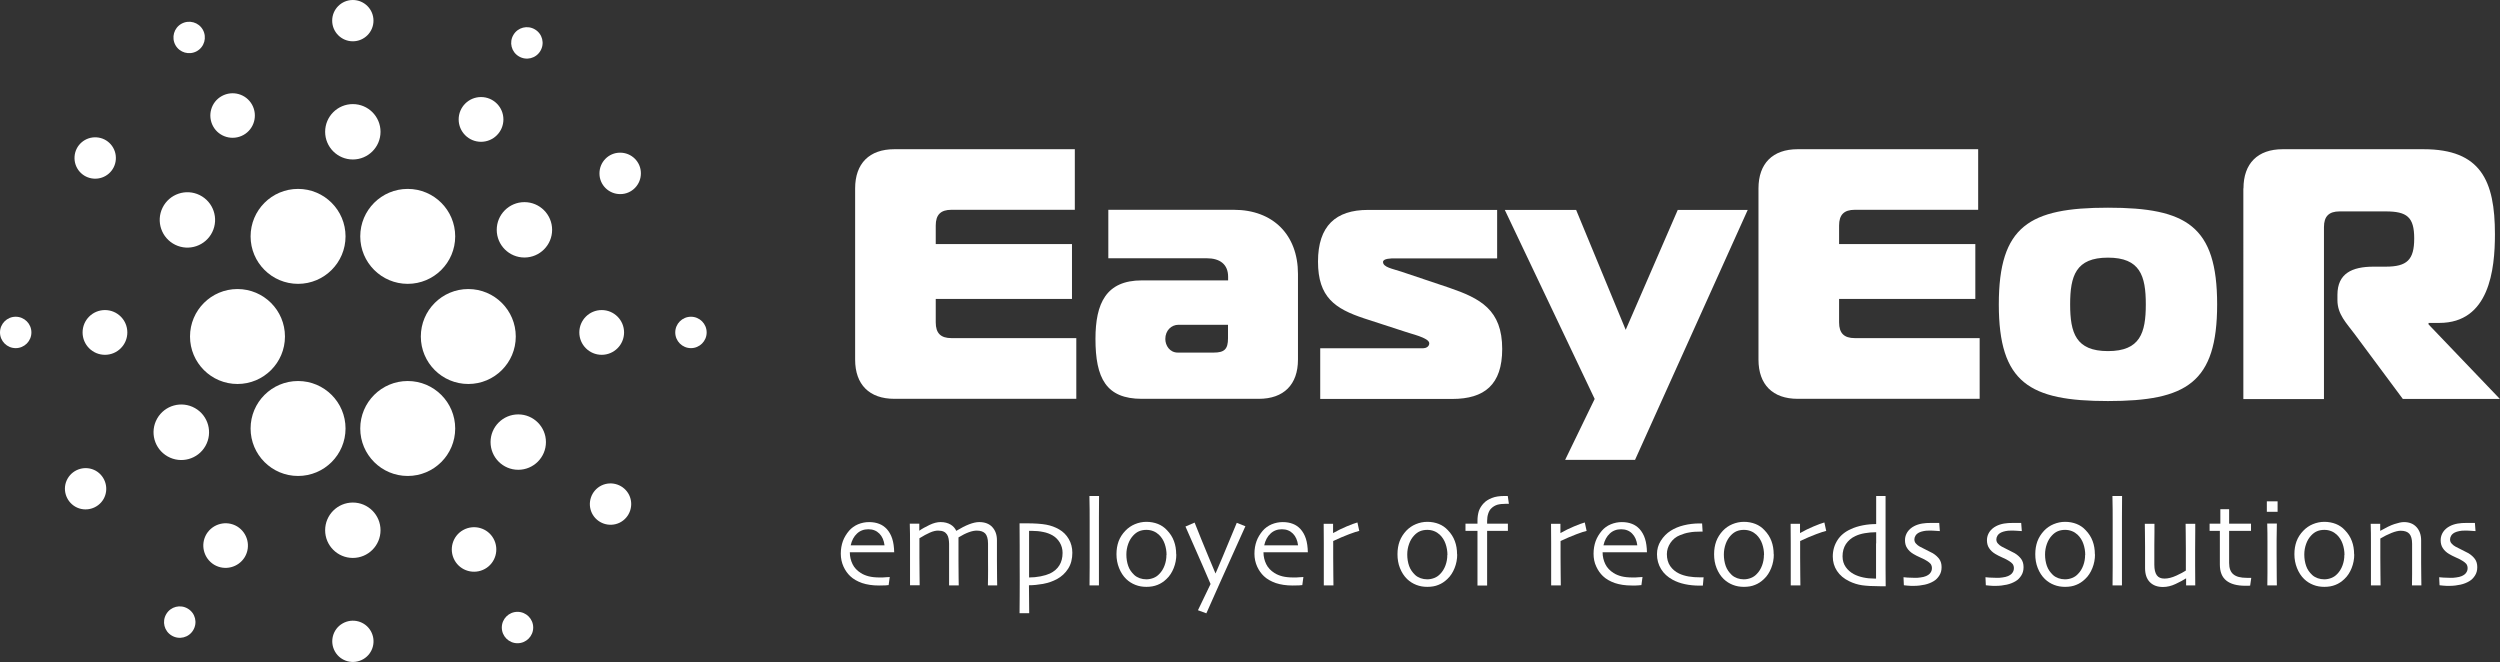 <svg xmlns="http://www.w3.org/2000/svg" id="Warstwa_2" data-name="Warstwa 2" viewBox="0 0 202.22 53.55"><rect x="0" y="0" width="202.22" height="53.55" fill="#333333" stroke="none"/><defs><style> .cls-1 { fill: #fff; } </style></defs><g id="Warstwa_1-2" data-name="Warstwa 1"><g><path class="cls-1" d="M72.31,44.67h-3.57c0,.35.08.67.22.96.14.29.37.53.67.72.19.12.41.21.65.27.24.06.54.09.88.09.19,0,.36,0,.52-.02.16,0,.25-.02.29-.02l-.09.66s-.11,0-.26.02c-.15,0-.32.01-.52.01-.53,0-.98-.07-1.37-.2-.39-.14-.71-.32-.96-.56-.21-.2-.4-.46-.54-.77s-.22-.66-.22-1.04.06-.71.17-1.02c.11-.3.28-.58.5-.84.19-.22.44-.4.72-.52.29-.12.59-.18.9-.18s.58.05.81.14c.24.09.44.23.62.42.19.21.34.47.44.78.1.31.15.68.16,1.11ZM71.55,44.12c-.05-.41-.19-.73-.42-.96-.23-.23-.52-.35-.89-.35s-.68.12-.92.35c-.25.23-.42.55-.51.95h2.74Z"></path><path class="cls-1" d="M80.69,47.35h-.78s0-.27.01-.69,0-.82,0-1.2c0-.15,0-.39,0-.73,0-.34,0-.59,0-.76,0-.4-.09-.67-.23-.82-.15-.15-.37-.23-.68-.23-.18,0-.4.04-.64.13-.25.09-.53.23-.84.42,0,.02,0,.05,0,.1,0,.05,0,.11,0,.19,0,.27,0,.54,0,.81s0,.54,0,.79c0,.55,0,1,.01,1.38,0,.37.01.57.01.61h-.78s0-.24,0-.6,0-.79,0-1.28c0-.16,0-.41,0-.75,0-.33,0-.58,0-.74,0-.14-.02-.28-.04-.41-.02-.13-.07-.24-.13-.34-.07-.1-.16-.18-.27-.23-.11-.05-.26-.08-.46-.08-.18,0-.4.05-.65.16-.25.11-.53.26-.85.46,0,.06,0,.27,0,.63,0,.36,0,.66,0,.89,0,.39,0,.86.01,1.41,0,.55.01.84.01.87h-.78s0-.22,0-.57,0-.95,0-1.77c0-.27,0-.63,0-1.09,0-.46,0-.98-.02-1.55h.77v.57s0,0,0,0c.22-.16.5-.31.83-.47s.63-.23.89-.23c.32,0,.59.07.81.2s.37.31.46.51h0c.38-.23.73-.41,1.04-.53s.59-.18.81-.18c.45,0,.81.13,1.06.4.25.27.38.62.38,1.07,0,.35,0,.64,0,.88,0,.24,0,.49,0,.76,0,.55,0,1.02.01,1.4,0,.38.01.59.01.61Z"></path><path class="cls-1" d="M86.74,44.7c0,.51-.11.94-.34,1.3-.23.36-.53.64-.92.85-.34.18-.7.3-1.11.38-.4.07-.78.11-1.14.11l.02,2.26h-.78c0-.06,0-.51.01-1.36s0-1.71,0-2.57c0-.43,0-.93,0-1.5,0-.57,0-1.19-.01-1.84.11,0,.21,0,.31,0h.24c.69,0,1.23.04,1.61.11.38.07.73.2,1.04.38.33.19.59.45.78.78.19.32.29.7.29,1.12ZM85.95,44.73c0-.32-.08-.6-.23-.85s-.35-.44-.59-.58c-.22-.12-.47-.22-.75-.27-.28-.06-.59-.09-.92-.09h-.22c0,.06,0,.25,0,.58s0,.91,0,1.73c0,.17,0,.41,0,.72,0,.31,0,.56,0,.74.31,0,.62-.03.93-.09.31-.06.56-.14.76-.23.33-.16.59-.38.76-.66.17-.27.26-.61.26-1.01Z"></path><path class="cls-1" d="M88.91,47.35h-.78s0-.52.01-1.44c0-.92,0-1.69,0-2.3,0-.39,0-.89,0-1.48,0-.6,0-1.27-.02-2.01h.78c0,.51-.01,1.09-.01,1.76,0,.67,0,1.23,0,1.69,0,1,0,1.87,0,2.61s0,1.14,0,1.17Z"></path><path class="cls-1" d="M95.15,44.85c0,.38-.07.75-.21,1.1-.14.35-.33.65-.59.89-.22.21-.46.37-.72.47-.27.11-.57.16-.9.16-.32,0-.61-.05-.89-.16-.28-.11-.52-.26-.74-.47-.25-.24-.44-.54-.58-.89-.14-.35-.21-.72-.21-1.12s.06-.73.17-1.04c.12-.32.3-.6.55-.86.22-.23.48-.41.77-.53.29-.12.6-.19.93-.19s.65.06.93.17c.28.11.53.28.74.51.25.26.44.55.56.88.12.32.18.68.18,1.07ZM94.36,44.89c0-.31-.05-.61-.15-.9-.1-.29-.26-.54-.47-.74-.13-.12-.28-.22-.46-.29s-.36-.1-.55-.1c-.23,0-.42.04-.59.11-.17.07-.33.19-.47.34-.17.18-.31.4-.41.68-.1.28-.15.56-.15.86,0,.34.05.64.15.93s.27.52.49.73c.13.12.28.2.44.26.17.06.35.09.53.09.21,0,.4-.04.58-.11.18-.07.34-.18.47-.32.19-.19.33-.42.43-.69s.15-.55.15-.85Z"></path><path class="cls-1" d="M100.74,42.56c-.64,1.41-1.32,2.92-2.03,4.51s-1.09,2.44-1.13,2.54l-.68-.25,1.02-2.12c-.03-.07-.23-.55-.62-1.44-.39-.89-.86-1.96-1.41-3.21l.74-.32c.36.91.73,1.82,1.1,2.71s.57,1.36.59,1.41h0s.21-.47.56-1.31c.35-.84.74-1.77,1.16-2.79l.68.27Z"></path><path class="cls-1" d="M105.77,44.67h-3.57c0,.35.08.67.22.96.14.29.37.53.67.72.19.12.41.21.65.27.24.06.54.09.88.09.19,0,.36,0,.52-.02.16,0,.25-.02.29-.02l-.09.66s-.11,0-.26.02c-.15,0-.32.01-.52.01-.53,0-.98-.07-1.37-.2-.39-.14-.71-.32-.96-.56-.21-.2-.4-.46-.54-.77s-.22-.66-.22-1.04.06-.71.17-1.02c.11-.3.28-.58.5-.84.19-.22.44-.4.72-.52.29-.12.59-.18.9-.18s.58.05.81.14c.24.09.44.23.62.42.19.21.34.47.44.78.1.31.15.68.16,1.11ZM105,44.12c-.05-.41-.19-.73-.42-.96-.23-.23-.52-.35-.89-.35s-.68.12-.92.35c-.25.23-.42.55-.51.95h2.74Z"></path><path class="cls-1" d="M109.96,42.94c-.18.04-.46.13-.83.27s-.8.32-1.29.55c0,.04,0,.2,0,.5,0,.29,0,.57,0,.82,0,.39,0,.85.01,1.38,0,.53.01.83.01.89h-.78c0-.06,0-.24,0-.55s0-.85,0-1.6c0-.31,0-.73,0-1.28,0-.55,0-1.07-.01-1.55h.76v.75h0c.37-.21.74-.39,1.1-.54.36-.15.65-.26.87-.32l.15.69Z"></path><path class="cls-1" d="M117.87,44.85c0,.38-.07.75-.21,1.1-.14.35-.33.65-.59.89-.22.21-.46.37-.72.47-.26.11-.56.16-.9.16-.32,0-.61-.05-.89-.16-.28-.11-.52-.26-.74-.47-.25-.24-.44-.54-.58-.89s-.2-.72-.2-1.12.06-.73.17-1.04c.12-.32.3-.6.54-.86.22-.23.48-.41.77-.53.29-.12.6-.19.93-.19.34,0,.65.06.93.17.28.11.53.28.74.51.25.26.44.55.56.88.12.32.18.68.18,1.07ZM117.08,44.89c0-.31-.05-.61-.15-.9-.1-.29-.26-.54-.47-.74-.13-.12-.28-.22-.46-.29-.18-.07-.36-.1-.55-.1-.23,0-.42.04-.59.11-.17.07-.33.19-.47.34-.17.18-.31.4-.41.68s-.15.56-.15.86c0,.34.05.64.15.93.1.28.27.52.49.73.13.12.28.2.44.26.17.06.35.09.53.09.21,0,.4-.04.58-.11.18-.07.34-.18.47-.32.19-.19.33-.42.43-.69s.15-.55.15-.85Z"></path><path class="cls-1" d="M122.09,40.75h-.25c-.31,0-.55.03-.73.08-.18.06-.34.15-.48.29-.11.1-.19.24-.25.42-.06.18-.09.38-.09.6v.22h1.68v.58h-1.68c0,1.07,0,2.05,0,2.97,0,.91,0,1.4,0,1.45h-.78c0-.05,0-.52,0-1.39,0-.87,0-1.88,0-3.03h-.97v-.58h.97v-.24c0-.29.04-.55.11-.78.08-.23.21-.44.4-.64.16-.17.38-.31.66-.42.27-.11.61-.16,1.01-.16h.27l.09.63Z"></path><path class="cls-1" d="M128.35,42.94c-.18.04-.46.13-.83.27s-.8.32-1.29.55c0,.04,0,.2,0,.5,0,.29,0,.57,0,.82,0,.39,0,.85.01,1.38,0,.53.01.83.01.89h-.78c0-.06,0-.24,0-.55s0-.85,0-1.6c0-.31,0-.73,0-1.28,0-.55,0-1.07-.01-1.55h.76v.75h0c.37-.21.74-.39,1.1-.54.36-.15.65-.26.87-.32l.15.69Z"></path><path class="cls-1" d="M133.2,44.67h-3.57c0,.35.08.67.22.96s.37.53.67.72c.19.12.41.21.65.27.24.06.54.09.88.09.19,0,.36,0,.52-.02.16,0,.25-.02.29-.02l-.09.66s-.11,0-.26.02-.32.01-.52.01c-.53,0-.98-.07-1.37-.2-.39-.14-.71-.32-.96-.56-.21-.2-.4-.46-.54-.77-.15-.31-.22-.66-.22-1.04s.06-.71.17-1.02c.11-.3.28-.58.5-.84.19-.22.43-.4.72-.52s.59-.18.9-.18.58.05.81.14c.24.09.44.23.62.42.19.21.34.47.44.78.1.31.15.68.16,1.11ZM132.44,44.12c-.05-.41-.19-.73-.42-.96-.22-.23-.52-.35-.89-.35s-.68.12-.92.35c-.25.23-.42.55-.51.95h2.74Z"></path><path class="cls-1" d="M137.8,46.71l-.06.66h-.27c-.42,0-.82-.04-1.19-.12-.37-.08-.7-.2-.99-.36-.4-.22-.71-.5-.93-.86s-.33-.76-.33-1.2c0-.4.1-.76.31-1.09s.47-.6.8-.81c.3-.19.65-.34,1.06-.44.41-.1.84-.15,1.28-.15h.2l.04.66h-.15c-.37,0-.68.02-.93.07-.26.04-.51.12-.75.22-.33.13-.58.34-.77.62-.19.28-.29.59-.29.91,0,.38.09.71.27.97.18.26.42.46.71.6.23.11.49.19.78.24.29.05.59.07.92.07h.31Z"></path><path class="cls-1" d="M143.48,44.85c0,.38-.07.75-.21,1.1-.14.35-.33.65-.59.89-.22.21-.46.37-.72.47-.26.11-.56.16-.9.16-.32,0-.61-.05-.89-.16-.28-.11-.52-.26-.74-.47-.25-.24-.44-.54-.58-.89s-.2-.72-.2-1.12.06-.73.17-1.04c.12-.32.3-.6.54-.86.22-.23.48-.41.77-.53.29-.12.6-.19.93-.19.34,0,.65.06.93.17.28.11.53.28.74.51.25.26.44.55.56.88.12.32.18.68.18,1.07ZM142.69,44.89c0-.31-.05-.61-.15-.9-.1-.29-.26-.54-.47-.74-.13-.12-.28-.22-.46-.29-.18-.07-.36-.1-.55-.1-.23,0-.42.04-.59.11-.17.07-.33.19-.47.34-.17.18-.31.4-.41.68s-.15.56-.15.86c0,.34.05.64.15.93.1.28.27.52.49.73.13.12.28.2.44.26.17.06.35.09.53.09.21,0,.4-.04.58-.11.18-.07.34-.18.47-.32.19-.19.33-.42.43-.69s.15-.55.15-.85Z"></path><path class="cls-1" d="M147.73,42.94c-.18.04-.46.13-.83.27-.37.14-.8.32-1.29.55,0,.04,0,.2,0,.5,0,.29,0,.57,0,.82,0,.39,0,.85.01,1.38,0,.53.01.83.01.89h-.78c0-.06,0-.24,0-.55,0-.31,0-.85,0-1.6,0-.31,0-.73,0-1.28,0-.55,0-1.07-.01-1.55h.76v.75h0c.37-.21.74-.39,1.1-.54.36-.15.65-.26.87-.32l.15.69Z"></path><path class="cls-1" d="M152.52,47.42s-.08,0-.19,0c-.11,0-.19,0-.25,0-.62,0-1.11-.03-1.46-.08-.35-.05-.7-.16-1.03-.32-.44-.21-.77-.49-1-.84-.23-.35-.34-.74-.34-1.16,0-.5.13-.94.38-1.33.25-.39.62-.69,1.1-.9.28-.13.6-.23.96-.3.36-.07.72-.1,1.07-.1v-2.27s.76,0,.76,0c0,.07,0,.53,0,1.38,0,.85,0,1.72,0,2.6,0,.69,0,1.32,0,1.88s0,1.04.01,1.45ZM151.76,43.96v-.91c-.33,0-.64.03-.93.08s-.54.13-.75.23c-.33.15-.58.37-.77.65-.18.28-.27.61-.27.99,0,.34.09.63.26.87.17.24.39.43.65.57.23.12.48.21.77.27.28.06.58.09.9.09h.13s0-.27,0-.74c0-.46,0-1.16,0-2.11Z"></path><path class="cls-1" d="M157.05,45.9c0,.24-.06.46-.18.65-.12.19-.27.35-.46.46-.2.12-.44.22-.71.28s-.58.1-.91.1c-.16,0-.33,0-.5-.02-.17-.02-.27-.02-.29-.03l-.03-.65s.14.01.34.03c.2.01.4.02.59.02.12,0,.26,0,.44-.03.18-.02.33-.06.45-.11.16-.07.29-.16.36-.27.08-.11.12-.23.12-.38,0-.13-.04-.24-.1-.33-.07-.08-.17-.17-.29-.24-.13-.09-.31-.18-.54-.28-.23-.1-.42-.2-.57-.29-.22-.13-.39-.29-.51-.48-.12-.18-.17-.4-.17-.64s.07-.46.2-.66c.13-.19.31-.35.54-.47.19-.1.41-.17.64-.21s.46-.05.68-.05c.2,0,.37,0,.49,0,.13,0,.2,0,.22,0l.05.66s-.12,0-.3-.02-.38-.02-.59-.02c-.15,0-.3.01-.43.04s-.25.06-.35.11c-.14.07-.24.16-.3.26-.06.1-.09.2-.09.3,0,.13.04.25.13.34.09.1.19.18.3.24.14.08.32.17.55.28.23.11.4.2.51.26.23.14.41.31.53.48s.18.39.18.63Z"></path><path class="cls-1" d="M163.68,45.9c0,.24-.06.46-.18.65-.12.19-.27.35-.46.46-.2.12-.44.22-.71.28s-.58.1-.91.1c-.16,0-.33,0-.5-.02-.17-.02-.27-.02-.29-.03l-.03-.65s.14.01.34.03c.2.01.4.02.59.02.12,0,.26,0,.44-.03.18-.02.33-.06.45-.11.16-.07.29-.16.36-.27.08-.11.12-.23.12-.38,0-.13-.04-.24-.1-.33-.07-.08-.17-.17-.29-.24-.13-.09-.31-.18-.54-.28-.23-.1-.42-.2-.57-.29-.22-.13-.39-.29-.51-.48-.12-.18-.17-.4-.17-.64s.07-.46.2-.66c.13-.19.31-.35.54-.47.19-.1.41-.17.64-.21s.46-.05.68-.05c.2,0,.37,0,.49,0,.13,0,.2,0,.22,0l.05.66s-.12,0-.3-.02-.38-.02-.59-.02c-.15,0-.3.01-.43.04s-.25.06-.35.11c-.14.07-.24.16-.3.26-.06.1-.09.2-.09.3,0,.13.04.25.13.34.09.1.19.18.3.24.14.08.32.17.55.28.23.11.4.2.51.26.23.14.41.31.53.48s.18.39.18.63Z"></path><path class="cls-1" d="M169.46,44.85c0,.38-.07.75-.21,1.1-.14.35-.33.65-.59.89-.22.21-.46.37-.72.47-.26.11-.56.16-.9.16-.32,0-.61-.05-.89-.16-.28-.11-.52-.26-.74-.47-.25-.24-.44-.54-.58-.89s-.2-.72-.2-1.12.06-.73.17-1.04c.12-.32.3-.6.54-.86.22-.23.48-.41.77-.53.29-.12.6-.19.93-.19.34,0,.65.06.93.17.28.11.53.28.74.51.25.26.44.55.56.88.12.32.18.68.18,1.07ZM168.67,44.89c0-.31-.05-.61-.15-.9-.1-.29-.26-.54-.47-.74-.13-.12-.28-.22-.46-.29-.18-.07-.36-.1-.55-.1-.23,0-.42.04-.59.11-.17.07-.33.19-.47.34-.17.18-.31.4-.41.68s-.15.56-.15.86c0,.34.05.64.15.93.1.28.27.52.49.73.13.12.28.2.44.26.17.06.35.09.53.09.21,0,.4-.04.58-.11.18-.07.34-.18.47-.32.19-.19.33-.42.43-.69s.15-.55.15-.85Z"></path><path class="cls-1" d="M171.66,47.35h-.78s0-.52.01-1.44c0-.92,0-1.69,0-2.3,0-.39,0-.89,0-1.48,0-.6,0-1.27-.02-2.01h.78c0,.51-.01,1.09-.01,1.76,0,.67,0,1.23,0,1.69,0,1,0,1.87,0,2.61s0,1.14,0,1.17Z"></path><path class="cls-1" d="M177.58,47.35h-.75v-.57h0c-.23.15-.52.3-.86.46-.34.16-.68.24-1.01.24-.45,0-.81-.13-1.07-.4-.26-.27-.38-.65-.38-1.13,0-.26,0-.58,0-.94,0-.36,0-.63,0-.79,0-.3,0-.67-.01-1.11,0-.44-.01-.69-.01-.74h.78s0,.28,0,.71c0,.43-.01.77-.01,1.03,0,.23,0,.51,0,.85,0,.34,0,.58,0,.72,0,.39.07.67.2.85.13.18.33.27.62.27s.61-.08.96-.24c.35-.16.61-.3.77-.41,0-.04,0-.22,0-.54,0-.32,0-.73,0-1.21,0-.35,0-.76-.01-1.24,0-.48-.01-.74-.01-.79h.78c0,.06,0,.24,0,.55,0,.31-.01.85-.01,1.61,0,.42,0,.8,0,1.12,0,.32,0,.89.01,1.71Z"></path><path class="cls-1" d="M182.1,46.74l-.09.63s-.08,0-.17.01c-.09,0-.17,0-.23,0-.67,0-1.18-.14-1.53-.42-.35-.28-.52-.71-.52-1.3,0-.36,0-.76,0-1.17,0-.42,0-.94,0-1.55h-.83v-.58h.87v-1.17h.71v1.17h1.77v.58h-1.77c0,.07,0,.27,0,.62,0,.34,0,.6,0,.76v1.22c0,.43.12.74.35.92.23.19.58.28,1.07.28.06,0,.13,0,.21,0,.08,0,.13,0,.16,0Z"></path><path class="cls-1" d="M184.23,41.4h-.87v-.85h.87v.85ZM184.18,47.35h-.78c0-.05,0-.38.01-.97,0-.6,0-1.09,0-1.48,0-.34,0-.71,0-1.12,0-.41,0-.88-.02-1.43h.78c0,.47-.01.92-.02,1.33,0,.41,0,.78,0,1.1,0,.77,0,1.38.01,1.85,0,.46.01.7.01.72Z"></path><path class="cls-1" d="M190.43,44.85c0,.38-.07.75-.21,1.1-.14.35-.33.65-.59.89-.22.21-.46.37-.72.47-.27.11-.57.16-.9.16-.32,0-.61-.05-.89-.16-.28-.11-.52-.26-.74-.47-.25-.24-.44-.54-.58-.89-.14-.35-.21-.72-.21-1.12s.06-.73.17-1.04c.12-.32.3-.6.55-.86.22-.23.48-.41.77-.53.29-.12.6-.19.93-.19s.65.06.93.17c.28.11.53.28.74.51.25.26.44.55.56.88.12.32.18.68.18,1.07ZM189.64,44.89c0-.31-.05-.61-.15-.9-.1-.29-.26-.54-.47-.74-.13-.12-.28-.22-.46-.29s-.36-.1-.55-.1c-.23,0-.42.04-.59.11-.17.07-.33.19-.47.34-.17.18-.31.4-.41.68-.1.28-.15.56-.15.86,0,.34.05.64.15.93s.27.52.49.73c.13.12.28.2.44.26.17.06.35.09.53.09.21,0,.4-.04.58-.11.18-.07.34-.18.47-.32.19-.19.33-.42.43-.69s.15-.55.15-.85Z"></path><path class="cls-1" d="M195.88,47.35h-.78c0-.09,0-.4.01-.91,0-.52,0-.84,0-.96,0-.17,0-.42,0-.76,0-.33,0-.58,0-.73,0-.38-.08-.65-.22-.81s-.37-.25-.7-.25c-.2,0-.45.06-.75.18-.3.12-.6.27-.9.45,0,.04,0,.23,0,.59,0,.36,0,.68,0,.97,0,.38,0,.84.01,1.38,0,.54.01.82.01.85h-.78s0-.22,0-.6c0-.38,0-.94,0-1.69,0-.35,0-.75,0-1.21s0-.96-.02-1.48h.77v.57s0,0,0,0c.46-.26.84-.45,1.15-.55s.56-.16.77-.16c.42,0,.76.13,1.01.4.25.27.38.63.38,1.09,0,.41,0,.77,0,1.07s0,.54,0,.73c0,.3,0,.67.01,1.12,0,.45.01.69.01.71Z"></path><path class="cls-1" d="M200.38,45.9c0,.24-.06.46-.18.65-.12.19-.27.35-.46.46-.2.12-.44.22-.71.28s-.58.1-.91.1c-.16,0-.33,0-.5-.02-.17-.02-.27-.02-.29-.03l-.03-.65s.14.01.34.03c.2.01.4.02.59.02.12,0,.26,0,.44-.03.18-.02.33-.06.45-.11.16-.07.29-.16.36-.27.08-.11.12-.23.12-.38,0-.13-.04-.24-.1-.33-.07-.08-.17-.17-.29-.24-.13-.09-.31-.18-.54-.28-.23-.1-.42-.2-.57-.29-.22-.13-.39-.29-.51-.48-.12-.18-.17-.4-.17-.64s.07-.46.2-.66c.13-.19.31-.35.54-.47.19-.1.41-.17.64-.21s.46-.05.68-.05c.2,0,.37,0,.49,0,.13,0,.2,0,.22,0l.05.66s-.12,0-.3-.02-.38-.02-.59-.02c-.15,0-.3.01-.43.04s-.25.06-.35.11c-.14.07-.24.16-.3.26-.06.1-.09.2-.09.3,0,.13.04.25.13.34.09.1.19.18.3.24.14.08.32.17.55.28.23.11.4.2.51.26.23.14.41.31.53.48s.18.39.18.63Z"></path></g><g><path class="cls-1" d="M86.94,16.97h-9.98c-.87,0-1.27.4-1.27,1.27v1.5h11.02v4.44h-11.02v1.9c0,.87.4,1.27,1.27,1.27h10.1v4.91h-14.72c-2.02,0-3.17-1.15-3.17-3.17v-13.85c0-2.02,1.15-3.17,3.17-3.17h14.6v4.91Z"></path><path class="cls-1" d="M99.8,16.97c3.17,0,5.19,2.02,5.19,5.19v6.93c0,2.02-1.15,3.17-3.17,3.17h-9.46c-2.89,0-3.75-1.67-3.75-4.85,0-2.89.87-4.73,3.75-4.73h6.98v-.29c0-1.01-.66-1.5-1.73-1.5h-7.96v-3.92h10.16ZM95.33,26.27c-.58,0-1.07.46-1.07,1.15,0,.52.35,1.1,1.01,1.1h2.91c.87,0,1.15-.29,1.15-1.15v-1.1h-4.01Z"></path><path class="cls-1" d="M106.78,28.17h8.34c.2,0,.49-.12.49-.4,0-.46-1.56-.78-1.99-.95l-3.29-1.07c-2.34-.78-3.72-1.7-3.72-4.59s1.44-4.18,4.04-4.18h10.45v3.92h-8.31c-.23,0-.92,0-.92.29,0,.43.78.55,1.47.78l3.87,1.3c2.54.87,4.3,1.79,4.3,4.96,0,2.89-1.44,4.04-4.04,4.04h-10.68v-4.1Z"></path><path class="cls-1" d="M132.26,37.2h-5.66l2.39-4.93-7.27-15.29h5.77l4.01,9.7,4.21-9.7h5.66l-9.12,20.23Z"></path><path class="cls-1" d="M160.01,16.97h-9.98c-.87,0-1.27.4-1.27,1.27v1.5h11.02v4.44h-11.02v1.9c0,.87.4,1.27,1.27,1.27h10.1v4.91h-14.72c-2.02,0-3.17-1.15-3.17-3.17v-13.85c0-2.02,1.15-3.17,3.17-3.17h14.6v4.91Z"></path><path class="cls-1" d="M179.34,24.62c0,6.35-2.48,7.82-8.83,7.82s-8.83-1.47-8.83-7.82,2.48-7.82,8.83-7.82,8.83,1.47,8.83,7.82ZM170.51,28.4c2.6,0,3.06-1.47,3.06-3.78s-.46-3.78-3.06-3.78-3.06,1.47-3.06,3.78.46,3.78,3.06,3.78Z"></path><path class="cls-1" d="M181.47,15.24c0-2.02,1.15-3.17,3.17-3.17h11.4c4.62,0,5.77,2.54,5.77,6.87,0,2.89-.46,7.18-4.5,7.18h-.87v.12l5.77,6.03h-7.85l-3.9-5.25c-.66-.89-1.39-1.59-1.39-2.74v-.43c0-1.73,1.18-2.28,2.92-2.28h.98c1.73,0,2.31-.55,2.31-2.28s-.58-2.19-2.31-2.19h-3.72c-.87,0-1.27.4-1.27,1.27v13.91h-6.52V15.24Z"></path></g><g><path class="cls-1" d="M15.92,4.14c.61-.34.83-1.11.49-1.73-.34-.61-1.11-.83-1.73-.49-.61.34-.83,1.11-.49,1.73.34.61,1.11.83,1.73.49Z"></path><path class="cls-1" d="M19.69,10.92c.87-.48,1.18-1.58.7-2.45-.48-.87-1.58-1.18-2.45-.7-.87.48-1.18,1.58-.7,2.45.48.87,1.58,1.18,2.45.7Z"></path><circle class="cls-1" cx="41.86" cy="50.76" r="1.27"></circle><path class="cls-1" d="M37.47,42.87c-.87.48-1.18,1.58-.7,2.45.48.87,1.58,1.18,2.45.7.87-.48,1.18-1.58.7-2.45-.48-.87-1.58-1.18-2.45-.7Z"></path><path class="cls-1" d="M15.19,49.23c-.6-.36-1.38-.17-1.74.44-.36.6-.17,1.38.44,1.74.6.36,1.38.17,1.74-.44.36-.6.17-1.38-.44-1.74Z"></path><path class="cls-1" d="M19.18,42.58c-.86-.51-1.96-.23-2.48.62-.51.86-.23,1.96.62,2.48.86.51,1.96.23,2.48-.62.51-.86.23-1.96-.62-2.48Z"></path><path class="cls-1" d="M41.97,4.56c.6.36,1.38.17,1.74-.44.36-.6.17-1.38-.44-1.74-.6-.36-1.38-.17-1.74.44-.36.6-.17,1.38.44,1.74Z"></path><circle class="cls-1" cx="38.91" cy="9.66" r="1.81"></circle><circle class="cls-1" cx="1.27" cy="26.89" r="1.27"></circle><circle class="cls-1" cx="8.49" cy="26.89" r="1.81"></circle><circle class="cls-1" cx="55.89" cy="26.89" r="1.27"></circle><circle class="cls-1" cx="48.67" cy="26.89" r="1.81"></circle><path class="cls-1" d="M7.59,14.45c.92.06,1.72-.63,1.78-1.56.06-.92-.63-1.72-1.56-1.78-.92-.06-1.72.63-1.78,1.56-.06.92.63,1.72,1.56,1.78Z"></path><circle class="cls-1" cx="15.17" cy="17.79" r="2.24" transform="translate(-7.5 23.55) rotate(-63.81)"></circle><path class="cls-1" d="M48.65,39.27c-.83.41-1.17,1.41-.77,2.24.41.83,1.41,1.17,2.24.77.83-.41,1.17-1.41.77-2.24-.41-.83-1.41-1.17-2.24-.77Z"></path><circle class="cls-1" cx="41.92" cy="35.76" r="2.24"></circle><path class="cls-1" d="M7.75,38.08c-.8-.45-1.82-.17-2.28.63s-.17,1.82.63,2.28c.8.45,1.82.17,2.28-.63.45-.8.17-1.82-.63-2.28Z"></path><path class="cls-1" d="M15.77,33.01c-1.08-.61-2.45-.23-3.06.85-.61,1.08-.23,2.45.85,3.06,1.08.61,2.45.23,3.06-.85s.23-2.45-.85-3.06Z"></path><path class="cls-1" d="M50.15,12.35c-.92,0-1.67.76-1.66,1.69,0,.92.76,1.67,1.69,1.66.92,0,1.67-.76,1.66-1.69,0-.92-.76-1.67-1.69-1.66Z"></path><circle class="cls-1" cx="42.42" cy="18.59" r="2.24"></circle><path class="cls-1" d="M27.71,50.43c-.8.46-1.07,1.48-.61,2.28.46.8,1.48,1.07,2.28.61.8-.46,1.07-1.48.61-2.28-.46-.8-1.48-1.07-2.28-.61Z"></path><circle class="cls-1" cx="28.54" cy="42.89" r="2.24"></circle><circle class="cls-1" cx="28.54" cy="1.67" r="1.67"></circle><circle class="cls-1" cx="28.54" cy="10.66" r="2.24"></circle><circle class="cls-1" cx="32.98" cy="19.12" r="3.84"></circle><circle class="cls-1" cx="32.98" cy="34.66" r="3.84"></circle><circle class="cls-1" cx="37.88" cy="27.22" r="3.84"></circle><circle class="cls-1" cx="24.11" cy="19.12" r="3.84"></circle><circle class="cls-1" cx="24.11" cy="34.66" r="3.84"></circle><circle class="cls-1" cx="19.21" cy="27.22" r="3.84"></circle></g></g></svg>